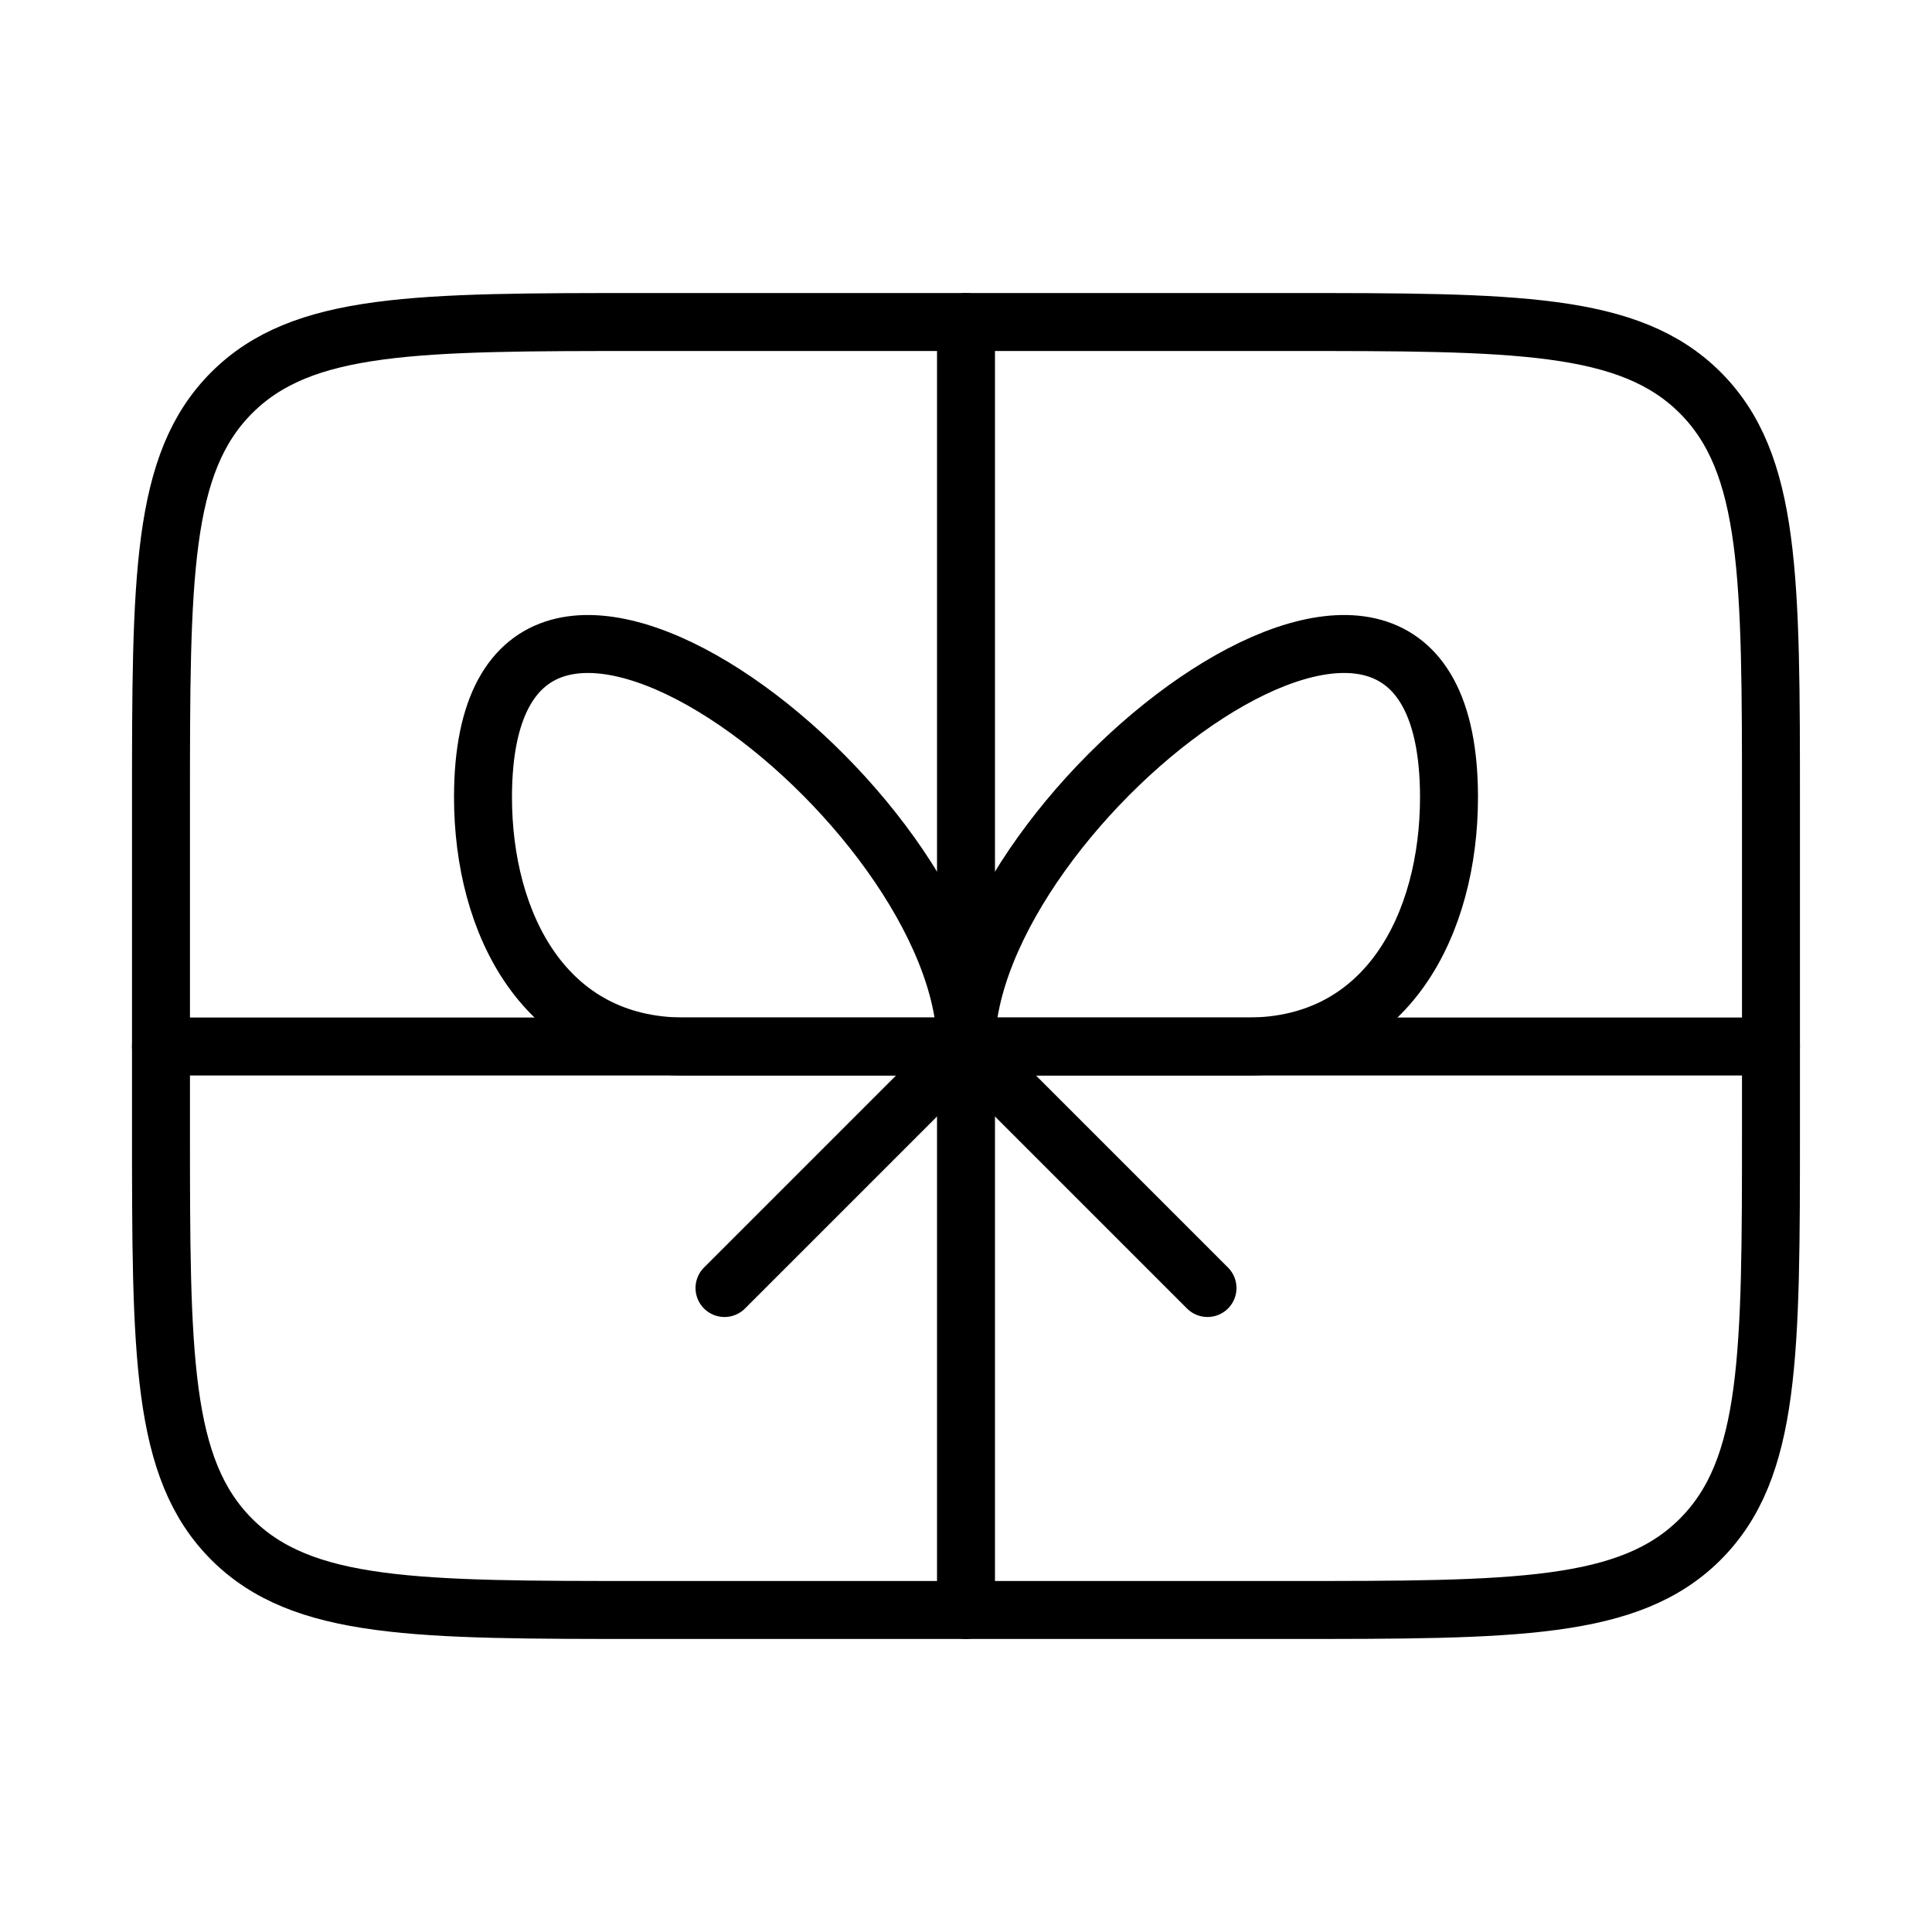 <?xml version="1.0" encoding="UTF-8"?> <svg xmlns="http://www.w3.org/2000/svg" width="40" height="40" viewBox="0 0 40 40" fill="none"><path d="M3.333 16.667C3.333 11.953 3.333 9.596 4.797 8.131C6.262 6.667 8.619 6.667 13.333 6.667H26.666C31.38 6.667 33.737 6.667 35.202 8.131C36.666 9.596 36.666 11.953 36.666 16.667V23.333C36.666 28.047 36.666 30.404 35.202 31.869C33.737 33.333 31.38 33.333 26.666 33.333H13.333C8.619 33.333 6.262 33.333 4.797 31.869C3.333 30.404 3.333 28.047 3.333 23.333V16.667Z" stroke="black" stroke-width="1.2" stroke-linecap="round" stroke-linejoin="round"></path><path d="M10 16.507C10 8.933 20 16.65 20 21.667H14.167C11.272 21.667 10 19.116 10 16.507Z" stroke="black" stroke-width="1.2" stroke-linecap="round" stroke-linejoin="round"></path><path d="M30 16.507C30 8.933 20 16.65 20 21.667H25.833C28.728 21.667 30 19.116 30 16.507Z" stroke="black" stroke-width="1.2" stroke-linecap="round" stroke-linejoin="round"></path><path d="M20 6.667V33.333" stroke="black" stroke-width="1.2" stroke-linecap="round" stroke-linejoin="round"></path><path d="M3.333 21.667H36.666" stroke="black" stroke-width="1.2" stroke-linecap="round" stroke-linejoin="round"></path><path d="M25 26.667L20 21.667L15 26.667" stroke="black" stroke-width="1.2" stroke-linecap="round" stroke-linejoin="round"></path></svg> 